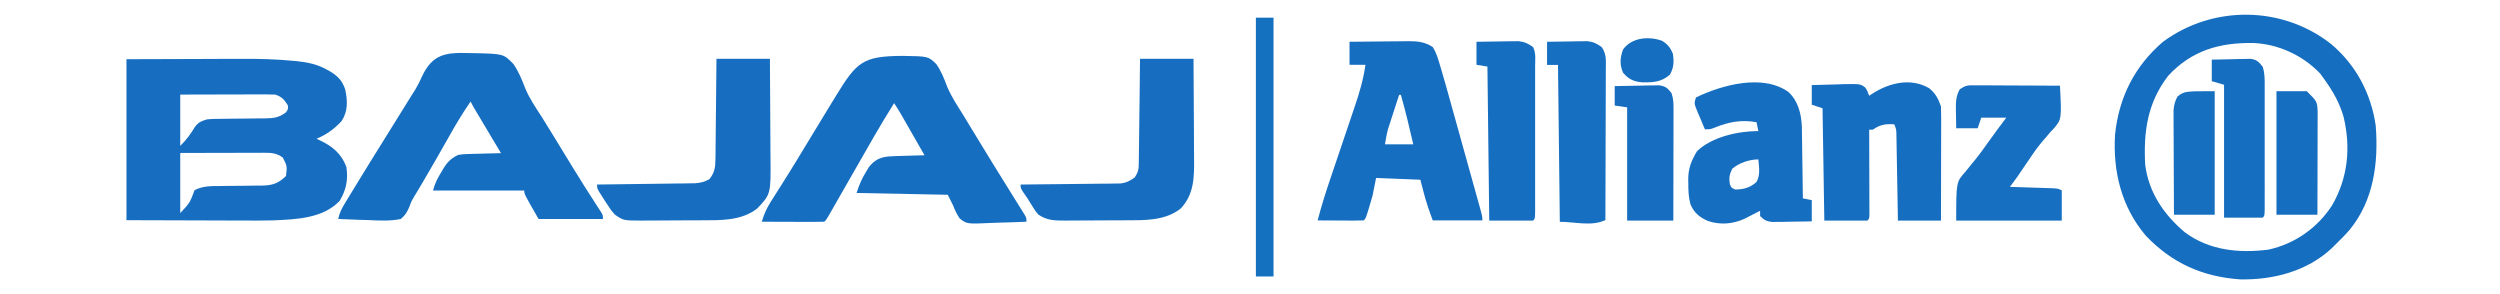 <svg width="850" height="100" viewBox="0 0 850 100" fill="none" xmlns="http://www.w3.org/2000/svg">
<path d="M43 20.131C50.994 20.107 58.988 20.082 67.225 20.056C69.723 20.045 72.221 20.034 74.794 20.023C77.911 20.018 77.911 20.018 79.383 20.017C80.383 20.015 81.383 20.011 82.383 20.005C88.155 19.971 93.855 20.122 99.603 20.672C100.108 20.72 100.613 20.768 101.133 20.817C104.792 21.203 108.029 21.922 111.256 23.74C111.666 23.971 112.076 24.201 112.498 24.438C115.009 26.024 116.369 27.507 117.35 30.356C118.196 34.237 118.368 37.75 116.131 41.182C113.669 43.848 110.953 45.79 107.599 47.197C107.916 47.336 108.232 47.475 108.559 47.618C112.87 49.607 116.081 52.202 117.769 56.745C118.408 61.036 117.739 64.512 115.522 68.248C109.805 74.335 100.584 74.58 92.708 74.93C89.113 75.024 85.518 75.003 81.922 74.981C80.917 74.98 79.912 74.978 78.906 74.978C75.241 74.972 71.576 74.955 67.91 74.939C55.58 74.902 55.58 74.902 43 74.864C43 56.802 43 38.741 43 20.131ZM61.283 32.161C61.283 37.917 61.283 43.672 61.283 49.603C63.468 47.446 64.812 45.572 66.365 43.001C67.656 41.448 68.469 41.165 70.424 40.581C72.221 40.406 74.01 40.4 75.814 40.395C76.873 40.38 77.933 40.365 78.992 40.35C80.653 40.332 82.314 40.318 83.975 40.307C85.584 40.294 87.193 40.27 88.802 40.245C89.297 40.245 89.791 40.245 90.301 40.245C93.109 40.197 94.951 39.958 97.239 38.175C97.999 37.078 97.999 37.078 97.848 35.769C96.548 33.798 95.868 32.912 93.582 32.161C92.526 32.108 91.468 32.09 90.41 32.092C89.763 32.092 89.117 32.092 88.451 32.093C87.405 32.097 87.405 32.097 86.338 32.102C85.267 32.103 85.267 32.103 84.174 32.105C81.888 32.108 79.603 32.115 77.318 32.123C75.771 32.126 74.223 32.129 72.675 32.131C68.878 32.137 65.08 32.149 61.283 32.161ZM61.283 52.009C61.283 58.757 61.283 65.505 61.283 72.458C64.554 68.944 64.554 68.944 66.158 64.639C68.977 63.238 71.514 63.259 74.595 63.251C75.654 63.236 76.714 63.22 77.773 63.205C79.434 63.188 81.095 63.173 82.756 63.162C84.365 63.149 85.974 63.125 87.583 63.1C88.078 63.1 88.573 63.1 89.082 63.1C92.613 63.039 94.68 62.353 97.239 59.828C97.639 56.439 97.639 56.439 96.134 53.55C94.032 52.068 92.367 51.934 89.856 51.94C88.905 51.94 88.905 51.94 87.934 51.941C87.25 51.944 86.567 51.947 85.862 51.95C85.161 51.951 84.461 51.952 83.739 51.953C81.497 51.956 79.255 51.963 77.014 51.971C75.495 51.974 73.977 51.977 72.458 51.979C68.733 51.985 65.008 51.997 61.283 52.009Z" fill="#176EC1"/>
<path d="M792.656 15.032C801.056 22.146 806.156 31.769 807.745 42.711C808.73 55.282 807.087 68.099 798.871 78.148C797.29 79.965 795.611 81.651 793.878 83.322C793.513 83.687 793.148 84.052 792.771 84.428C784.393 92.255 772.824 95.218 761.631 94.988C748.876 94.089 738.555 89.521 729.582 80.142C721.319 70.413 718.336 58.31 719.121 45.742C720.425 33.133 725.721 22.531 735.399 14.223C752.409 1.676 776.054 1.916 792.656 15.032ZM737.207 25.739C730.125 34.908 728.752 44.821 729.37 56.046C730.589 65.501 735.684 72.933 742.822 78.965C751.152 85.173 761.256 86.131 771.237 84.88C780.221 82.929 787.898 77.52 792.899 69.835C798.308 60.464 799.312 50.259 796.838 39.815C795.476 34.967 793.185 31.018 790.261 26.951C789.813 26.326 789.366 25.701 788.904 25.057C783.002 18.854 774.814 15.037 766.289 14.625C754.847 14.415 745.255 17.06 737.207 25.739Z" fill="#166EC1"/>
<path d="M159.544 18.048C160.351 18.059 160.351 18.059 161.175 18.07C171.168 18.296 171.168 18.296 174.526 21.719C176.356 24.335 177.507 27.213 178.642 30.18C180.113 33.656 182.244 36.734 184.286 39.898C185.115 41.231 185.941 42.566 186.764 43.903C187.169 44.559 187.573 45.215 187.99 45.89C190.218 49.508 192.428 53.137 194.639 56.766C197.308 61.137 200.045 65.464 202.839 69.757C203.267 70.421 203.267 70.421 203.703 71.099C204.08 71.678 204.08 71.678 204.465 72.27C205 73.242 205 73.242 205 74.451C197.776 74.451 190.551 74.451 183.108 74.451C178.243 65.983 178.243 65.983 178.243 64.773C168.009 64.773 157.774 64.773 147.23 64.773C147.845 62.327 148.815 60.504 150.118 58.385C150.322 58.036 150.526 57.687 150.736 57.327C152.133 55.045 153.35 53.853 155.743 52.676C157.428 52.415 157.428 52.415 159.233 52.367C159.881 52.345 160.53 52.324 161.198 52.302C161.869 52.288 162.54 52.274 163.231 52.26C163.913 52.24 164.595 52.219 165.298 52.198C166.978 52.148 168.658 52.106 170.338 52.071C170.046 51.583 169.755 51.094 169.454 50.591C168.374 48.781 167.294 46.971 166.214 45.16C165.747 44.376 165.279 43.592 164.811 42.809C164.139 41.683 163.467 40.557 162.796 39.431C162.391 38.753 161.987 38.075 161.57 37.376C161.021 36.442 160.487 35.498 160 34.53C157.343 38.362 154.973 42.295 152.703 46.363C149.821 51.48 146.898 56.571 143.923 61.636C143.579 62.223 143.234 62.81 142.879 63.415C142.218 64.539 141.546 65.657 140.862 66.768C139.89 68.383 139.89 68.383 139.255 70.155C138.449 72.034 137.861 73.128 136.284 74.451C132.636 75.207 129.116 75.022 125.414 74.829C124.405 74.799 123.396 74.771 122.388 74.747C119.923 74.68 117.462 74.576 115 74.451C115.403 72.331 116.265 70.774 117.385 68.934C117.754 68.325 118.122 67.716 118.502 67.089C118.902 66.437 119.301 65.785 119.713 65.114C120.125 64.436 120.538 63.758 120.962 63.059C124.13 57.856 127.342 52.679 130.571 47.514C132.941 43.721 135.298 39.92 137.652 36.118C138.233 35.181 138.233 35.181 138.827 34.224C139.207 33.609 139.588 32.995 139.98 32.361C140.374 31.745 140.768 31.129 141.174 30.495C142.059 28.998 142.772 27.611 143.465 26.034C147.008 18.416 151.479 17.779 159.544 18.048Z" fill="#166EC1"/>
<path d="M306.828 19C315.605 19.13 315.605 19.13 318.348 21.793C320.018 24.164 321.034 26.814 322.053 29.519C323.442 32.811 325.402 35.77 327.296 38.785C328.436 40.614 329.541 42.463 330.65 44.311C332.844 47.951 335.061 51.576 337.294 55.192C337.605 55.696 337.916 56.2 338.236 56.719C339.93 59.462 341.632 62.2 343.339 64.935C343.708 65.527 344.076 66.119 344.455 66.729C345.165 67.87 345.877 69.01 346.592 70.148C346.908 70.656 347.223 71.165 347.549 71.688C347.829 72.138 348.11 72.587 348.4 73.05C349 74.162 349 74.162 349 75.384C346.036 75.52 343.074 75.62 340.107 75.686C339.099 75.713 338.092 75.751 337.085 75.798C328.738 76.184 328.738 76.184 326.287 74.265C325.316 72.827 324.689 71.505 324.068 69.887C323.466 68.678 322.864 67.469 322.243 66.223C312.009 66.021 301.774 65.82 291.23 65.612C292.156 62.822 292.923 60.905 294.422 58.474C294.764 57.905 295.106 57.336 295.458 56.75C297.328 54.466 299.01 53.562 301.955 53.202C303.829 53.081 305.695 53.019 307.573 52.978C308.549 52.947 308.549 52.947 309.544 52.915C311.142 52.864 312.74 52.822 314.338 52.787C313.062 50.559 311.785 48.331 310.507 46.104C310.073 45.346 309.639 44.588 309.205 43.831C308.581 42.74 307.956 41.651 307.33 40.561C306.955 39.905 306.579 39.249 306.192 38.574C305.496 37.386 304.761 36.222 304 35.076C299.311 42.509 295.003 50.167 290.642 57.796C288.94 60.773 287.236 63.748 285.531 66.723C284.928 67.775 284.327 68.827 283.726 69.879C283.363 70.513 283 71.146 282.626 71.798C282.305 72.359 281.984 72.92 281.654 73.498C280.892 74.773 280.892 74.773 280.284 75.384C278.707 75.438 277.146 75.454 275.569 75.443C275.097 75.442 274.625 75.442 274.14 75.441C272.628 75.437 271.116 75.43 269.604 75.422C268.581 75.419 267.559 75.416 266.536 75.414C264.024 75.407 261.512 75.396 259 75.384C259.75 72.898 260.64 70.835 262.031 68.649C262.395 68.072 262.758 67.495 263.133 66.901C263.721 65.98 263.721 65.98 264.321 65.04C265.155 63.716 265.989 62.392 266.822 61.068C267.456 60.062 267.456 60.062 268.102 59.037C269.951 56.082 271.756 53.101 273.557 50.115C276.474 45.286 279.403 40.464 282.349 35.653C282.96 34.655 283.57 33.657 284.181 32.659C291.297 21.045 293.318 19.083 306.828 19Z" fill="#166EC1"/>
<path d="M458.839 14.204C462.192 14.16 465.545 14.127 468.898 14.105C470.037 14.096 471.177 14.084 472.316 14.068C473.959 14.046 475.601 14.036 477.244 14.028C477.749 14.019 478.254 14.01 478.775 14C481.936 13.999 484.435 14.208 487.14 16.008C488.35 17.877 488.916 19.899 489.548 22.022C489.669 22.421 489.789 22.821 489.913 23.232C490.972 26.768 491.96 30.323 492.945 33.88C493.265 35.028 493.586 36.176 493.907 37.324C494.575 39.717 495.24 42.11 495.904 44.505C496.757 47.578 497.614 50.65 498.472 53.721C499.132 56.086 499.791 58.451 500.449 60.816C500.765 61.949 501.081 63.083 501.397 64.216C501.837 65.793 502.275 67.371 502.712 68.949C502.843 69.419 502.974 69.888 503.11 70.373C504 73.6 504 73.6 504 74.94C498.436 74.94 492.872 74.94 487.14 74.94C485.929 71.715 484.864 68.631 484.016 65.319C483.656 63.929 483.296 62.54 482.925 61.109C477.957 60.911 472.989 60.712 467.871 60.508C467.474 62.492 467.076 64.477 466.667 66.521C466.277 67.944 465.866 69.361 465.425 70.768C465.219 71.433 465.013 72.097 464.801 72.781C464.258 74.339 464.258 74.339 463.656 74.94C462.496 74.993 461.334 75.004 460.172 74.999C459.116 74.996 459.116 74.996 458.038 74.993C456.925 74.985 456.925 74.985 455.79 74.978C454.674 74.974 454.674 74.974 453.536 74.969C451.69 74.962 449.845 74.952 448 74.94C449.253 70.044 450.786 65.26 452.414 60.478C452.849 59.198 453.281 57.917 453.713 56.636C454.939 52.999 456.168 49.363 457.402 45.729C458.162 43.492 458.917 41.254 459.669 39.015C459.954 38.171 460.24 37.327 460.528 36.484C462.158 31.713 463.549 27.027 464.258 22.022C462.47 22.022 460.681 22.022 458.839 22.022C458.839 19.442 458.839 16.862 458.839 14.204ZM475.699 32.245C475.005 34.373 474.316 36.503 473.629 38.634C473.433 39.235 473.237 39.835 473.035 40.454C472.847 41.04 472.659 41.625 472.465 42.228C472.291 42.763 472.118 43.299 471.939 43.85C471.459 45.563 471.175 47.327 470.882 49.082C474.061 49.082 477.24 49.082 480.516 49.082C479.211 43.44 477.891 37.815 476.301 32.245C476.102 32.245 475.904 32.245 475.699 32.245Z" fill="#166EC1"/>
<path d="M655.891 29.976C658.029 31.65 659.086 33.689 659.931 36.205C659.985 37.46 660.002 38.717 660 39.973C660 41.138 660 41.138 660 42.326C659.997 43.174 659.993 44.022 659.99 44.869C659.989 45.736 659.988 46.604 659.987 47.471C659.985 49.752 659.979 52.033 659.972 54.314C659.966 56.642 659.963 58.97 659.96 61.298C659.954 65.866 659.943 70.433 659.931 75C655.098 75 650.266 75 645.287 75C645.25 72.79 645.213 70.579 645.175 68.301C645.137 66.165 645.099 64.028 645.06 61.892C645.033 60.405 645.008 58.918 644.984 57.431C644.948 55.296 644.91 53.161 644.87 51.026C644.86 50.359 644.85 49.692 644.839 49.005C644.821 48.077 644.821 48.077 644.802 47.13C644.793 46.585 644.783 46.039 644.773 45.478C644.729 43.987 644.729 43.987 644.067 42.267C640.963 42.086 639.308 42.34 636.745 44.086C636.342 44.086 635.94 44.086 635.525 44.086C635.526 44.464 635.527 44.842 635.529 45.232C635.542 49.155 635.551 53.078 635.558 57.001C635.561 58.467 635.565 59.933 635.571 61.399C635.578 63.501 635.582 65.603 635.584 67.705C635.587 68.365 635.591 69.024 635.594 69.704C635.594 70.311 635.594 70.918 635.594 71.543C635.595 72.08 635.597 72.617 635.598 73.17C635.525 74.394 635.525 74.394 634.915 75C630.082 75 625.25 75 620.271 75C620.07 62.398 619.868 49.796 619.661 36.812C618.453 36.411 617.245 36.011 616 35.599C616 33.399 616 31.198 616 28.931C618.796 28.826 621.592 28.761 624.39 28.704C625.581 28.658 625.581 28.658 626.797 28.612C632.547 28.523 632.547 28.523 634.172 29.757C634.848 30.764 634.848 30.764 635.525 32.568C635.827 32.364 636.13 32.159 636.442 31.948C642.191 28.198 649.575 26.31 655.891 29.976Z" fill="#166EC1"/>
<path d="M608.128 31.324C611.338 34.343 612.415 38.626 612.629 42.908C612.653 44.051 612.669 45.195 612.677 46.338C612.688 46.945 612.698 47.552 612.71 48.177C612.742 50.096 612.763 52.016 612.783 53.935C612.803 55.245 612.824 56.554 612.846 57.863C612.897 61.056 612.939 64.249 612.972 67.441C613.971 67.64 614.971 67.839 616 68.043C616 70.427 616 72.811 616 75.267C613.527 75.315 611.055 75.351 608.582 75.38C607.881 75.395 607.179 75.41 606.456 75.425C605.781 75.431 605.106 75.437 604.41 75.443C603.788 75.453 603.167 75.462 602.526 75.472C600.616 75.237 599.78 74.822 598.44 73.461C598.44 72.865 598.44 72.269 598.44 71.655C597.706 72.036 597.706 72.036 596.957 72.424C596.31 72.754 595.663 73.084 594.996 73.423C594.037 73.916 594.037 73.916 593.059 74.418C589.109 76.196 584.892 76.524 580.766 75.154C577.909 73.96 575.98 72.35 574.756 69.464C574.112 67.04 574.018 64.856 574.03 62.362C574.02 61.926 574.01 61.489 574 61.04C573.997 57.256 575.029 54.676 576.982 51.414C582.003 46.55 590.93 44.567 597.834 44.567C597.634 43.574 597.435 42.581 597.229 41.557C592.09 40.621 587.717 41.443 582.895 43.427C581.485 43.965 581.485 43.965 579.669 43.965C579.043 42.501 578.426 41.033 577.814 39.563C577.636 39.148 577.457 38.733 577.274 38.304C575.967 35.141 575.967 35.141 576.641 33.13C585.392 28.881 599.429 25.009 608.128 31.324ZM588.941 57.396C587.989 59.333 587.82 60.498 588.146 62.626C588.701 63.88 588.701 63.88 589.962 64.432C592.796 64.432 595.02 63.823 597.174 61.909C598.569 59.607 598.08 56.781 597.834 54.199C594.72 54.199 591.252 55.419 588.941 57.396Z" fill="#166EC1"/>
<path d="M243.595 20C249.593 20 255.592 20 261.772 20C261.845 30.125 261.845 30.125 261.86 34.471C261.871 37.426 261.884 40.381 261.909 43.336C261.929 45.721 261.939 48.106 261.944 50.491C261.948 51.396 261.954 52.302 261.964 53.208C262.098 66.015 262.098 66.015 257.45 70.886C252.017 75.132 244.987 74.878 238.442 74.902C237.717 74.906 236.992 74.909 236.245 74.913C234.717 74.918 233.189 74.922 231.661 74.925C229.324 74.93 226.989 74.949 224.652 74.968C223.165 74.972 221.677 74.975 220.19 74.978C219.145 74.989 219.145 74.989 218.078 75C211.989 74.983 211.989 74.983 209.059 72.974C207.84 71.587 207.84 71.587 206.825 70.039C206.485 69.532 206.145 69.024 205.795 68.501C205.473 67.991 205.15 67.48 204.818 66.954C204.306 66.151 204.306 66.151 203.783 65.332C203 63.944 203 63.944 203 62.74C203.434 62.736 203.867 62.731 204.314 62.726C208.406 62.679 212.497 62.626 216.589 62.567C218.692 62.537 220.796 62.509 222.899 62.486C225.319 62.46 227.739 62.424 230.159 62.388C231.288 62.377 231.288 62.377 232.441 62.367C233.496 62.349 233.496 62.349 234.572 62.33C235.19 62.322 235.807 62.314 236.443 62.306C238.295 62.123 239.544 61.836 241.171 60.934C242.976 58.697 243.223 56.924 243.251 54.102C243.263 53.343 243.275 52.583 243.287 51.801C243.291 50.979 243.295 50.157 243.299 49.335C243.309 48.489 243.32 47.643 243.332 46.797C243.361 44.577 243.379 42.357 243.395 40.138C243.413 37.87 243.441 35.602 243.468 33.334C243.521 28.889 243.558 24.445 243.595 20Z" fill="#176EC1"/>
<path d="M387.611 20C393.611 20 399.612 20 405.795 20C405.868 30.299 405.868 30.299 405.883 34.714C405.894 37.718 405.907 40.722 405.932 43.726C405.952 46.15 405.962 48.574 405.967 50.998C405.97 51.919 405.977 52.84 405.987 53.762C406.052 60.101 406.052 65.987 401.471 70.865C396.098 75.163 388.971 74.878 382.456 74.902C381.731 74.906 381.006 74.909 380.258 74.913C378.729 74.918 377.201 74.922 375.672 74.925C373.335 74.93 370.998 74.949 368.661 74.968C367.173 74.972 365.685 74.975 364.197 74.978C363.151 74.989 363.151 74.989 362.084 75C358.642 74.99 355.999 74.981 353.061 72.974C351.996 71.74 351.996 71.74 351.167 70.378C350.87 69.901 350.573 69.425 350.267 68.934C349.989 68.48 349.711 68.025 349.425 67.556C348.948 66.864 348.469 66.174 347.985 65.487C347 63.944 347 63.944 347 62.74C347.441 62.737 347.883 62.733 348.337 62.73C352.502 62.695 356.667 62.651 360.831 62.599C362.972 62.572 365.113 62.548 367.254 62.532C369.717 62.513 372.18 62.48 374.643 62.447C375.409 62.443 376.176 62.439 376.966 62.435C377.682 62.423 378.397 62.411 379.135 62.399C379.763 62.392 380.392 62.385 381.04 62.379C383.041 62.099 384.173 61.519 385.792 60.333C387.216 58.211 387.168 57.299 387.198 54.785C387.21 54.014 387.222 53.242 387.234 52.448C387.242 51.606 387.249 50.764 387.256 49.922C387.267 49.061 387.279 48.2 387.291 47.339C387.322 45.074 387.346 42.808 387.369 40.543C387.397 37.824 387.435 35.106 387.471 32.387C387.524 28.258 387.566 24.129 387.611 20Z" fill="#176EC1"/>
<path d="M671.319 29.002C671.964 29.002 672.609 29.002 673.274 29.002C673.97 29.008 674.666 29.014 675.383 29.021C676.096 29.022 676.809 29.024 677.543 29.026C679.824 29.033 682.105 29.048 684.386 29.063C685.931 29.069 687.476 29.075 689.021 29.08C692.811 29.093 696.601 29.113 700.392 29.139C700.964 40.532 700.964 40.532 698.197 43.807C697.88 44.131 697.563 44.456 697.236 44.79C696.566 45.569 695.9 46.352 695.235 47.136C694.886 47.536 694.536 47.937 694.175 48.35C692.206 50.723 690.517 53.288 688.796 55.841C688.143 56.8 687.49 57.758 686.836 58.717C686.56 59.123 686.285 59.529 686.002 59.948C685.152 61.168 684.264 62.354 683.359 63.535C683.851 63.55 684.342 63.565 684.848 63.58C687.064 63.65 689.28 63.724 691.495 63.799C692.269 63.822 693.042 63.846 693.838 63.87C694.575 63.896 695.312 63.921 696.072 63.947C696.754 63.969 697.435 63.991 698.138 64.014C699.783 64.138 699.783 64.138 701 64.742C701 68.127 701 71.512 701 75C689.157 75 677.313 75 665.111 75C665.111 61.856 665.111 61.856 668.266 58.368C668.934 57.535 669.6 56.702 670.267 55.869C670.617 55.451 670.967 55.033 671.327 54.602C673.233 52.269 674.954 49.803 676.706 47.355C677.358 46.458 678.012 45.561 678.667 44.665C679.079 44.1 679.079 44.1 679.501 43.523C680.372 42.341 681.258 41.171 682.143 40C679.333 40 676.522 40 673.627 40C673.225 41.195 672.824 42.39 672.41 43.621C670.001 43.621 667.592 43.621 665.111 43.621C665.078 41.974 665.054 40.328 665.035 38.68C665.024 38.216 665.014 37.752 665.004 37.274C664.982 34.715 665.017 32.631 666.327 30.345C668.35 29.007 668.965 28.99 671.319 29.002Z" fill="#166FC1"/>
<path d="M502 14.205C504.625 14.156 507.25 14.12 509.875 14.092C510.619 14.077 511.362 14.062 512.129 14.046C512.847 14.04 513.565 14.035 514.305 14.029C514.965 14.019 515.624 14.01 516.304 14C518.402 14.235 519.553 14.802 521.241 16.011C522.29 18.045 521.948 20.354 521.942 22.591C521.943 23.148 521.945 23.705 521.946 24.279C521.948 26.126 521.947 27.973 521.945 29.82C521.945 31.099 521.946 32.378 521.946 33.657C521.947 36.339 521.946 39.021 521.943 41.704C521.939 45.15 521.942 48.597 521.945 52.044C521.947 54.685 521.947 57.326 521.945 59.967C521.945 61.239 521.945 62.51 521.947 63.781C521.948 65.554 521.946 67.327 521.942 69.1C521.944 69.63 521.945 70.161 521.946 70.708C521.933 74.329 521.933 74.329 521.241 75C516.326 75 511.41 75 506.345 75C506.14 57.719 505.935 40.437 505.724 22.632C503.881 22.334 503.881 22.334 502 22.03C502 19.448 502 16.866 502 14.205Z" fill="#166EC0"/>
<path d="M526 14.206C528.518 14.157 531.036 14.121 533.554 14.093C534.624 14.07 534.624 14.07 535.715 14.047C536.749 14.038 536.749 14.038 537.803 14.029C538.436 14.019 539.069 14.01 539.721 14C541.798 14.242 542.923 14.813 544.595 16.024C546.233 18.427 545.999 20.491 545.975 23.279C545.976 23.834 545.976 24.39 545.976 24.963C545.975 26.803 545.965 28.642 545.956 30.482C545.953 31.756 545.952 33.031 545.95 34.306C545.946 37.662 545.933 41.019 545.92 44.375C545.907 47.8 545.901 51.224 545.895 54.649C545.882 61.369 545.861 68.09 545.835 74.81C541.211 77.07 535.508 75.416 530.339 75.416C530.134 57.817 529.93 40.218 529.719 22.085C528.492 22.085 527.264 22.085 526 22.085C526 19.485 526 16.885 526 14.206Z" fill="#166FC1"/>
<path d="M752 20.277C754.439 20.211 756.877 20.163 759.317 20.125C760.009 20.104 760.701 20.084 761.414 20.063C762.08 20.055 762.746 20.047 763.432 20.039C764.045 20.026 764.658 20.013 765.29 20C767.367 20.351 768.038 21.047 769.321 22.719C770.04 24.924 770.002 26.937 769.995 29.232C769.996 29.708 769.997 30.183 769.999 30.673C770.001 32.246 769.999 33.819 769.997 35.392C769.998 36.482 769.998 37.573 769.999 38.664C770 40.95 769.999 43.236 769.996 45.522C769.993 48.458 769.995 51.394 769.998 54.331C770 56.583 770 58.835 769.998 61.087C769.998 62.17 769.998 63.253 770 64.336C770.001 65.846 769.999 67.356 769.995 68.866C769.997 69.318 769.998 69.769 769.999 70.234C769.986 73.32 769.986 73.32 769.321 74C764.985 74 760.648 74 756.181 74C756.181 59.092 756.181 44.184 756.181 28.824C754.801 28.421 753.422 28.018 752 27.603C752 25.186 752 22.768 752 20.277Z" fill="#166EC0"/>
<path d="M549 29.273C551.768 29.203 554.536 29.161 557.304 29.123C558.091 29.103 558.877 29.082 559.687 29.062C560.442 29.054 561.198 29.046 561.976 29.038C562.671 29.026 563.367 29.013 564.084 29C566.305 29.332 566.979 29.925 568.327 31.68C569.017 33.744 569.003 35.324 568.999 37.501C568.999 37.906 568.999 38.311 568.999 38.729C568.999 40.067 568.994 41.405 568.99 42.743C568.988 43.671 568.988 44.599 568.987 45.527C568.985 47.969 568.979 50.411 568.972 52.854C568.966 55.346 568.963 57.838 568.96 60.331C568.954 65.221 568.943 70.11 568.931 75C563.749 75 558.567 75 553.228 75C553.228 62.293 553.228 49.586 553.228 36.493C551.833 36.295 550.437 36.096 549 35.892C549 33.708 549 31.523 549 29.273Z" fill="#176EC0"/>
<path d="M753 31C753 44.86 753 58.72 753 73C748.428 73 743.856 73 739.145 73C739.118 68.201 739.096 63.403 739.082 58.605C739.076 56.376 739.068 54.148 739.054 51.92C739.041 49.769 739.034 47.617 739.031 45.466C739.028 44.646 739.024 43.826 739.017 43.007C739.009 41.856 739.008 40.706 739.008 39.555C739.005 38.901 739.003 38.247 739 37.573C739.153 35.7 739.457 34.453 740.35 32.8C742.759 31 742.759 31 753 31Z" fill="#176FC0"/>
<path d="M774 31C777.397 31 780.794 31 784.294 31C787.846 34.519 787.846 34.519 788 38.078C787.998 39.045 787.998 39.045 787.996 40.032C787.996 40.765 787.996 41.497 787.996 42.252C787.993 43.04 787.99 43.828 787.986 44.641C787.985 45.458 787.984 46.275 787.984 47.092C787.981 49.239 787.975 51.385 787.969 53.531C787.963 55.723 787.96 57.915 787.957 60.107C787.95 64.405 787.94 68.702 787.927 73C783.331 73 778.735 73 774 73C774 59.14 774 45.28 774 31Z" fill="#166EC1"/>
<path d="M427 6C428.98 6 430.96 6 433 6C433 35.04 433 64.08 433 94C431.02 94 429.04 94 427 94C427 64.96 427 35.92 427 6Z" fill="#1471C0"/>
<path d="M565.143 13.89C567.005 15.034 567.955 16.27 568.771 18.233C569.191 20.929 569.133 23.012 567.744 25.396C564.846 27.944 561.957 28.063 558.22 27.984C555.347 27.718 553.644 26.854 551.81 24.683C550.648 21.884 550.815 19.715 551.81 16.883C554.657 12.764 560.564 12.202 565.143 13.89Z" fill="#166EC1"/>
</svg>
